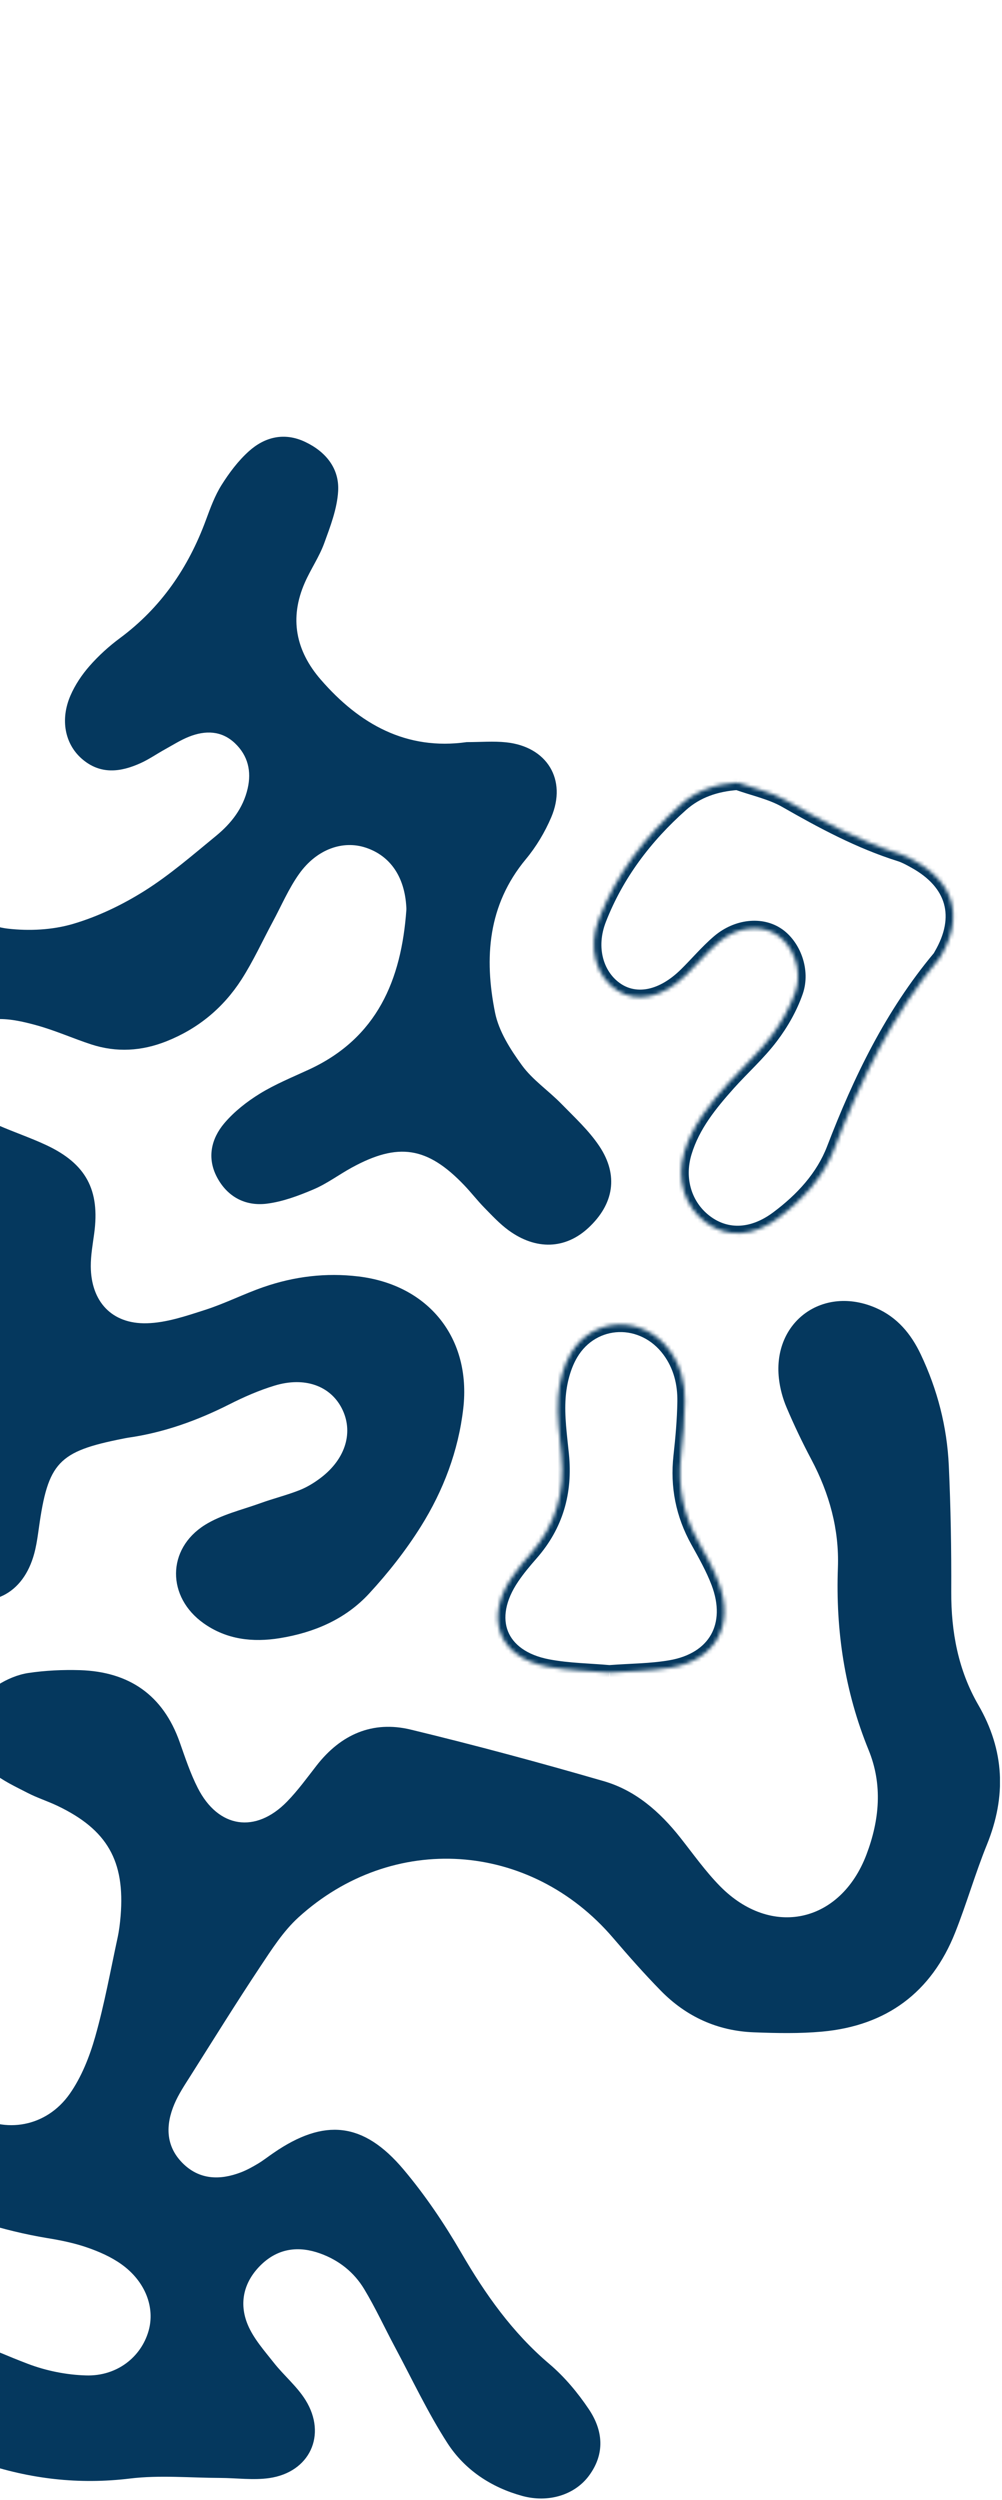 <svg width="265" height="661" viewBox="0 0 265 661" fill="none" xmlns="http://www.w3.org/2000/svg">
<g clip-path="url(#clip0_2001_10001)">
<path d="M-188.92 511.81C-204.77 510.86 -219.16 513.76 -233.16 518.86C-236.78 520.18 -240.39 521.69 -243.72 523.6C-255.16 530.14 -258.63 539.44 -254.48 551.85C-253.41 555.06 -251.72 558.13 -251.09 561.41C-250.25 565.86 -249.23 570.59 -249.92 574.95C-251.81 586.87 -264.57 591.03 -273.7 583.13C-277.89 579.5 -280.3 574.8 -281.71 569.59C-282.79 565.63 -283.62 561.58 -284.29 557.53C-286.08 546.59 -291.09 537.53 -299.37 530.13C-302.96 526.93 -306.35 523.41 -309.32 519.64C-313.72 514.06 -315.08 507.44 -314.09 500.44C-312.4 488.47 -300.84 483.07 -290.75 489.7C-287.14 492.07 -284.11 495.3 -280.78 498.1C-272.76 504.86 -266.62 505.42 -257.59 500.1C-255.09 498.63 -252.69 496.98 -250.34 495.28C-241.26 488.68 -231.16 485.18 -219.91 484.94C-215.56 484.85 -211.17 484.81 -206.87 484.22C-203.08 483.7 -199.18 482.93 -195.7 481.42C-185.6 477.01 -181.72 468.04 -185.03 457.58C-187.64 449.34 -192 442.14 -198.54 436.43C-207.01 429.03 -216.25 429.88 -223.09 438.77C-225.43 441.81 -227.23 445.3 -229.04 448.71C-234.69 459.33 -243.58 464.9 -255.48 464.68C-262.19 464.56 -269.17 463.97 -275.49 461.93C-287.2 458.14 -298.79 453.73 -309.92 448.5C-329.82 439.15 -338.61 421.55 -334.66 401.03C-332.73 390.99 -326.94 384.09 -319.32 382.76C-311.8 381.45 -304.06 385.99 -299.01 395.16C-296.8 399.17 -295.19 403.51 -293.44 407.75C-290.83 414.07 -287.74 420.05 -282.58 424.71C-277.15 429.61 -270.96 432.53 -263.44 431.76C-251.47 430.54 -244.72 419.57 -249.44 408.55C-250.94 405.06 -253.27 401.84 -255.64 398.82C-261.9 390.82 -268.45 383.06 -274.75 375.09C-281.15 366.99 -288.71 360.34 -297.99 355.76C-308.41 350.61 -316.88 343.35 -323.44 333.68C-329.45 324.83 -336.9 317.23 -345.2 310.45C-351.06 305.66 -356.11 300.18 -359.5 293.3C-363.3 285.56 -364.25 277.57 -361.47 269.36C-359.84 264.56 -357.57 259.98 -355.93 255.19C-354.37 250.65 -352.46 246.01 -352.12 241.3C-351.16 228.09 -362.59 220.09 -374.82 225.06C-377.49 226.15 -380.11 227.52 -382.49 229.14C-389.38 233.83 -397.05 236.11 -405.18 235.24C-422.05 233.43 -432.55 241.19 -441.45 255C-456.87 278.91 -465.04 304.59 -465.77 332.88C-465.91 338.16 -466.43 343.57 -467.77 348.65C-469.88 356.63 -475.04 362.36 -483.32 364.34C-497.13 367.64 -509.46 355.57 -506.03 341.76C-504.85 337 -501.8 332.64 -499.24 328.31C-497.16 324.78 -494.2 321.76 -492.26 318.18C-487.59 309.59 -490.24 301.33 -498.92 296.77C-501.04 295.65 -503.4 294.97 -505.65 294.09C-507.9 293.21 -510.27 292.56 -512.39 291.42C-521.5 286.54 -522.13 276.72 -513.45 271.21C-510.06 269.06 -506.01 267.46 -502.06 266.78C-486.18 264.05 -474.71 255.29 -466.12 242.07C-460.19 232.95 -453.73 224.16 -448 214.92C-438.07 198.92 -439.61 182.66 -447.99 166.58C-450.98 160.84 -455.38 156.42 -461.75 154.37C-472 151.07 -481.29 157.97 -480.56 168.71C-480.29 172.75 -479.2 176.85 -477.79 180.67C-471.88 196.72 -475.38 210.41 -488.49 221.05C-496.9 227.87 -505.74 234.5 -515.27 239.55C-531.5 248.15 -543.94 259.87 -551.72 276.55C-553.25 279.82 -555.22 282.94 -557.41 285.81C-559.44 288.47 -561.78 291.04 -564.43 293.06C-571.14 298.16 -579.37 298.52 -585.45 294.4C-591.52 290.28 -594.68 282.33 -592.09 274.45C-590.4 269.29 -587.8 263.98 -584.23 259.95C-567.51 241.13 -550.58 222.49 -527.65 210.69C-522.76 208.17 -518.08 204.92 -513.98 201.24C-506 194.1 -503.32 184.91 -507.4 174.91C-510.57 167.13 -515.1 159.89 -519.04 152.42C-522.64 145.59 -526.55 138.9 -529.74 131.89C-531.08 128.94 -531.5 125.28 -531.34 121.99C-530.75 109.68 -518.58 102.86 -507.78 108.79C-504.45 110.62 -501.31 113.15 -498.74 115.95C-490.96 124.41 -481.53 128.33 -470.15 127.09C-449.52 124.84 -434.92 134.83 -422.92 150.1C-416.53 158.24 -413.63 167.48 -414.75 177.92C-415.19 182 -415.55 186.14 -415.33 190.22C-414.88 198.57 -410.02 204.65 -403.02 206.3C-396.45 207.85 -389.6 204.56 -385.3 197.72C-382.25 192.87 -380.57 187.49 -381 181.85C-381.65 173.43 -382.42 164.96 -384.1 156.7C-385.78 148.45 -390.64 141.59 -396.82 135.96C-405.93 127.65 -415.19 119.49 -424.68 111.62C-431.48 105.98 -439.57 102.67 -448.16 100.66C-452.63 99.61 -457.15 98.74 -461.62 97.65C-469.3 95.78 -476.45 92.56 -481.57 86.45C-492.82 73 -506 71.5 -521.24 78.7C-532.44 83.99 -544.45 85.24 -556.69 84.59C-563.28 84.24 -569.66 83.11 -575.19 79.06C-580.22 75.38 -583.46 70.73 -582.4 64.26C-581.28 57.42 -577.09 52.66 -570.4 51.16C-565.78 50.13 -560.83 50.33 -556.03 50.45C-549.27 50.63 -542.53 51.58 -535.77 51.61C-525.1 51.66 -515.46 48.02 -508.57 39.93C-497.59 27.05 -484.06 20.13 -467.34 18.27C-457.87 17.21 -449.31 13.07 -441.22 7.93C-436.97 5.23 -432.48 2.6 -427.74 1C-416.47 -2.81 -406.69 4.26 -405.99 16.18C-405.2 29.72 -416.32 41.71 -430.68 42.24C-435.45 42.41 -440.29 41.47 -445.06 40.75C-450.16 39.98 -455.18 39.61 -460.07 41.63C-465.55 43.9 -469.76 47.52 -470.18 53.75C-470.6 60.15 -466.53 64.02 -461.18 66.53C-458.81 67.64 -456.17 68.32 -453.58 68.82C-450.5 69.41 -447.35 69.69 -444.21 69.93C-431.62 70.87 -420.68 75.66 -411.91 84.67C-400.27 96.63 -387.06 106.05 -371.71 112.7C-367.37 114.58 -363.43 117.71 -359.79 120.83C-353.8 125.98 -350.81 132.71 -351.14 140.75C-351.17 141.48 -351.11 142.21 -351.2 142.92C-354.31 167.66 -346.8 190.34 -337.34 212.52C-335.11 217.74 -331.71 222.73 -327.86 226.93C-322.25 233.04 -314.57 234.08 -307.94 230.88C-301.35 227.7 -296.93 220.06 -297.98 212.24C-298.51 208.25 -299.71 204.07 -301.7 200.61C-308.18 189.34 -312.15 177.34 -314.59 164.6C-316.04 157.04 -319.01 149.78 -321.16 142.35C-323.48 134.32 -321.98 127.02 -316.55 120.61C-311.03 114.09 -302.35 111.23 -295.04 113.68C-286.57 116.52 -281.94 122.7 -281.15 131.4C-280.74 135.92 -281.16 140.6 -281.76 145.13C-283.28 156.65 -280.89 167.2 -275 177.15C-272.17 181.93 -269.63 186.89 -267.18 191.88C-263.74 198.89 -263.2 206.34 -264.95 213.85C-268.74 230.11 -276.57 243.98 -289.6 254.72C-295.13 259.28 -301.29 262.37 -308.36 263.71C-312.4 264.47 -316.48 265.17 -320.39 266.41C-326.29 268.29 -330.61 272.01 -331.53 278.52C-332.48 285.25 -329.53 290.42 -324 293.87C-320.98 295.75 -317.42 296.83 -314.01 297.97C-311.97 298.65 -309.75 298.88 -307.58 299.09C-290.59 300.73 -278.84 309.82 -271.63 324.89C-264.97 338.81 -256.28 351.13 -245.11 361.8C-239.26 367.38 -235.33 374.34 -232.22 381.79C-230.36 386.24 -228.55 390.8 -225.98 394.85C-222.71 400.01 -217.93 403.42 -211.36 402.2C-205.13 401.05 -202.17 396.42 -200.5 390.76C-200.16 389.6 -199.8 388.43 -199.66 387.23C-198.07 373.9 -191.01 363.92 -180.78 355.73C-177.02 352.72 -173.49 349.35 -170.21 345.82C-163.45 338.56 -161.29 329.85 -163.45 320.24C-166.41 307.08 -171.76 295.11 -180.69 284.72C-187.61 276.67 -194.11 268.23 -200.28 259.59C-205.74 251.95 -212.44 246.66 -221.72 244.63C-225.24 243.86 -228.78 242.77 -232.02 241.23C-240.38 237.26 -243.95 228.91 -239.97 220.59C-233.56 207.17 -222.74 198.43 -208.07 195.62C-197.16 193.53 -189.28 200.48 -188.51 211.71C-188.33 214.35 -188.56 217.03 -188.6 219.69C-188.83 234.9 -182.07 243.25 -167.28 246.07C-164.19 246.66 -161.07 247.16 -158.04 247.97C-147.9 250.67 -142.41 257.01 -141.42 267.46C-141.08 271.05 -141.08 274.76 -141.61 278.31C-143.26 289.38 -141.44 299.99 -138.06 310.47C-136.13 316.45 -134.22 322.45 -132.41 328.47C-128.28 342.28 -131.78 353.74 -143.19 362.67C-147.38 365.95 -151.67 369.1 -155.84 372.41C-162.15 377.42 -167.37 383.41 -171.49 390.36C-178.09 401.51 -177.79 412.4 -170.3 423.02C-168.35 425.79 -166.42 428.58 -164.33 431.24C-158.61 438.54 -155.78 446.86 -155.34 456.07C-155.08 461.39 -154.82 466.7 -154.45 472.01C-153.78 481.52 -149 488.47 -140.63 492.73C-136.13 495.02 -131.35 496.92 -126.49 498.31C-109.29 503.23 -96.62 513.49 -87.82 529.08C-84.78 534.47 -80.82 539.64 -76.28 543.81C-69.92 549.65 -62.07 552.1 -53.43 548.76C-39.53 543.39 -36.94 527.11 -48.7 518.01C-52.28 515.24 -56.73 513.62 -60.69 511.31C-64.22 509.25 -68.08 507.46 -71 504.71C-79.02 497.16 -76.87 486.1 -66.79 481.68C-61.3 479.27 -55.36 478.57 -49.71 480.14C-39.26 483.05 -28.97 486.57 -18.74 490.18C-16.1 491.11 -13.73 493.12 -11.54 494.98C-2.62 502.55 -0.88 511.12 -6.16 521.53C-8.35 525.84 -11.11 529.86 -13.24 534.19C-18.28 544.41 -16 553.49 -7.28 558.91C1.35 564.27 12.28 562.41 18.45 553.61C21.56 549.17 23.69 543.78 25.18 538.52C27.62 529.92 29.21 521.08 31.1 512.33C31.51 510.44 31.74 508.51 31.9 506.58C33.09 492.05 28.36 483.78 15.25 477.5C12.64 476.25 9.84 475.37 7.27 474.04C4.06 472.38 0.68 470.83 -2.06 468.55C-10.34 461.65 -9.62 451.25 -0.53 445.49C1.86 443.97 4.71 442.77 7.48 442.35C11.99 441.68 16.63 441.46 21.19 441.6C34.15 442.02 43.12 448.17 47.52 460.62C48.97 464.72 50.34 468.9 52.31 472.76C57.72 483.39 67.59 484.88 75.9 476.37C78.76 473.44 81.19 470.08 83.71 466.84C90.11 458.61 98.52 454.87 108.64 457.32C125.76 461.46 142.79 466.05 159.71 470.96C168.05 473.38 174.48 479.02 179.86 485.81C183.31 490.17 186.54 494.76 190.42 498.71C203.97 512.5 222.26 508.47 229.14 490.39C232.62 481.23 233.46 471.87 229.73 462.74C223.39 447.21 220.99 431.16 221.6 414.48C221.97 404.37 219.33 394.86 214.58 385.9C212.2 381.42 210.01 376.82 208.03 372.16C207 369.74 206.29 367.09 206 364.49C204.32 349.4 217.73 339.73 231.69 345.84C237.33 348.31 240.96 352.72 243.51 358.1C247.92 367.39 250.46 377.23 250.93 387.47C251.44 398.58 251.63 409.72 251.58 420.84C251.53 431.47 253.41 441.59 258.75 450.82C265.69 462.81 266.18 474.99 261.01 487.74C257.92 495.35 255.66 503.3 252.63 510.94C246.33 526.84 234.43 535.61 217.47 537.17C211.47 537.72 205.38 537.59 199.35 537.36C189.75 536.99 181.48 533.21 174.77 526.36C170.37 521.87 166.21 517.15 162.12 512.37C140.25 486.81 103.88 484.28 78.93 506.97C74.9 510.64 71.83 515.48 68.77 520.08C62.49 529.54 56.5 539.19 50.43 548.79C48.88 551.24 47.24 553.68 46.12 556.32C43.79 561.82 43.78 567.35 48.21 571.86C52.61 576.34 58.07 576.54 63.69 574.39C65.26 573.79 66.76 572.96 68.2 572.1C69.65 571.23 70.98 570.17 72.38 569.22C85.77 560.02 96.11 561.03 106.72 573.62C112.45 580.42 117.51 587.93 121.98 595.63C128.35 606.61 135.5 616.74 145.27 625.03C149.27 628.42 152.78 632.62 155.71 636.98C159.48 642.58 160.1 648.74 155.76 654.6C152 659.68 145.03 661.85 138.08 659.93C129.85 657.66 122.88 653.02 118.32 645.96C113.11 637.88 109 629.09 104.45 620.59C101.72 615.48 99.29 610.19 96.31 605.24C93.63 600.8 89.66 597.63 84.68 595.83C78.92 593.76 73.6 594.49 69.17 598.71C64.55 603.12 63.08 608.8 65.52 614.66C67.05 618.33 69.89 621.51 72.4 624.7C75.08 628.11 78.56 630.97 80.82 634.62C86.52 643.82 81.92 653.67 71.23 655.22C66.98 655.83 62.56 655.2 58.22 655.18C50.27 655.16 42.22 654.39 34.38 655.34C20.83 656.99 7.85 655.45 -4.94 651.12C-21.66 645.46 -38.44 639.95 -55.07 634.04C-59.08 632.61 -63.16 630.45 -66.28 627.61C-75.24 619.46 -72.1 606.64 -60.55 602.98C-54.02 600.91 -47.51 601.8 -41.31 604.05C-34.96 606.36 -28.87 609.36 -22.66 612.07C-12.69 616.42 -2.84 621.1 7.31 624.99C12.18 626.85 17.6 627.94 22.81 628.08C30.94 628.3 37.31 623.23 39.29 616.31C41.06 610.12 38.44 603.19 32.09 598.67C29.38 596.74 26.2 595.34 23.04 594.25C19.63 593.07 16.03 592.34 12.46 591.76C0.69 589.82 -10.46 586.04 -21.58 581.79C-30.78 578.27 -40.42 575.64 -50.08 573.64C-60.64 571.45 -70.17 574.68 -78.32 581.82C-80.87 584.05 -83.34 586.41 -86.13 588.3C-88.9 590.18 -91.86 592.04 -95.01 593.06C-103.17 595.69 -110.97 590.88 -112.29 582.41C-112.8 579.15 -112.33 575.68 -111.94 572.34C-111.58 569.23 -110.61 566.19 -110.11 563.09C-108.2 551.23 -112.04 541.38 -121.68 534.44C-127.91 529.95 -135 526.64 -141.74 522.85C-156.66 514.47 -172.54 510.12 -188.92 511.78" fill="#05385E"/>
<path d="M123.4 196.22C127.13 196.22 130.54 195.92 133.89 196.28C144.69 197.43 150.01 206.15 145.79 216.09C144.11 220.04 141.8 223.9 139.05 227.2C129.01 239.31 128.03 253.28 130.92 267.71C131.91 272.67 134.99 277.49 138.05 281.69C140.85 285.53 145.02 288.34 148.4 291.79C151.93 295.41 155.75 298.91 158.52 303.07C163.64 310.76 162.34 318.38 155.65 324.62C149.57 330.3 141.78 330.63 134.47 325.28C132.15 323.58 130.15 321.42 128.12 319.35C126.26 317.45 124.63 315.33 122.79 313.4C113.04 303.19 105.33 301.98 93 308.74C89.61 310.6 86.46 312.98 82.92 314.48C78.97 316.16 74.79 317.73 70.58 318.26C64.86 318.98 60.09 316.43 57.35 311.2C54.7 306.13 55.87 301.06 59.34 296.97C61.94 293.91 65.28 291.29 68.72 289.17C72.82 286.65 77.35 284.81 81.74 282.78C99.75 274.45 106.15 259.08 107.47 240.59C107.49 240.35 107.47 240.11 107.46 239.86C107.03 231.87 103.24 226.3 96.77 224.14C90.68 222.1 83.77 224.52 79.12 231.05C76.34 234.95 74.43 239.47 72.14 243.72C69.4 248.82 66.98 254.14 63.86 259C59.04 266.49 52.39 272 44.01 275.33C37.46 277.93 30.82 278.33 24.13 276.15C19.3 274.57 14.64 272.47 9.75 271.12C6.08 270.1 2.12 269.19 -1.61 269.5C-11.25 270.31 -15.95 279.77 -11.33 288.26C-8.9 292.71 -5.01 295.54 -0.49 297.52C3.72 299.36 8.09 300.83 12.25 302.78C22.8 307.72 26.47 314.68 24.91 326.16C24.52 329.03 24 331.92 24.01 334.8C24.05 344.1 29.53 350.12 38.83 349.88C43.99 349.75 49.21 347.96 54.22 346.35C59.5 344.66 64.5 342.1 69.75 340.29C77.85 337.49 86.24 336.47 94.79 337.5C113.36 339.73 124.66 353.83 122.52 372.42C121.23 383.63 117.26 394.11 111.31 403.61C107.36 409.92 102.67 415.88 97.62 421.35C91.36 428.14 83.07 431.67 74.01 433.14C66.87 434.3 59.95 433.53 53.87 429.22C44.09 422.3 44.04 409.59 54.17 403.22C58.57 400.46 63.95 399.23 68.93 397.43C72.33 396.2 75.87 395.33 79.23 394C81.23 393.21 83.13 392.04 84.85 390.73C91.5 385.67 93.58 378.47 90.34 372.27C87.27 366.4 80.57 363.97 72.67 366.35C68.53 367.6 64.5 369.37 60.63 371.33C52.13 375.62 43.32 378.79 33.87 380.14C33.39 380.21 32.92 380.32 32.44 380.41C15.44 383.77 12.7 386.68 10.29 403.95C10.02 405.86 9.76 407.79 9.33 409.67C6.78 420.9 -1.55 425.76 -12.48 422.06C-16.8 420.59 -20.92 418.42 -24.94 416.22C-46.43 404.44 -69.49 402.45 -93.29 405.09C-100.43 405.88 -106.55 409.39 -112.64 412.94C-116.17 414.99 -119.82 417.15 -123.7 418.24C-134.99 421.39 -144.47 412.47 -141.66 401.06C-140.55 396.57 -137.97 392.04 -134.93 388.49C-127.14 379.37 -116.75 374.69 -104.8 374.98C-96.15 375.18 -87.5 376.63 -78.9 377.83C-68.61 379.27 -58.4 381.38 -48.07 382.51C-42.11 383.16 -35.95 382.99 -29.98 382.28C-16.9 380.73 -7.91 371.87 -5.72 358.94C-3.17 343.89 -6.33 330.54 -17.97 319.94C-21.9 316.36 -25.84 312.76 -29.97 309.42C-41.2 300.32 -46.57 288.94 -44.34 274.34C-42.49 262.25 -43.11 250.33 -45.93 238.35C-49.45 223.38 -43.71 211.33 -32.42 201.59C-28.66 198.35 -24.33 196.34 -19.21 196.38C-9.62 196.45 -3.36 203.85 -5.17 213.23C-5.67 215.82 -6.78 218.28 -7.63 220.8C-8.4 223.09 -9.41 225.32 -9.94 227.66C-12.03 236.94 -7.38 244.45 2.07 245.54C7.7 246.19 13.82 245.89 19.23 244.31C25.86 242.37 32.34 239.25 38.21 235.56C44.93 231.33 51 226.04 57.17 220.98C61.14 217.72 64.29 213.72 65.49 208.52C66.56 203.92 65.57 199.79 62.15 196.53C58.59 193.14 54.28 193.08 49.96 194.8C47.73 195.69 45.67 197.01 43.55 198.18C41.44 199.35 39.43 200.75 37.24 201.75C31.87 204.2 26.5 204.88 21.62 200.61C17.16 196.7 15.88 190.27 18.63 183.92C19.85 181.09 21.66 178.39 23.7 176.07C26.08 173.36 28.81 170.88 31.71 168.73C42.57 160.68 49.82 150.09 54.45 137.52C55.62 134.35 56.8 131.1 58.58 128.26C60.61 125.03 62.99 121.85 65.82 119.31C70.06 115.5 75.21 114.26 80.64 116.81C86.11 119.38 89.78 123.81 89.43 129.86C89.16 134.52 87.37 139.18 85.74 143.65C84.42 147.26 82.17 150.51 80.62 154.05C76.47 163.47 78.23 172.08 84.83 179.69C95.08 191.51 107.51 198.46 123.42 196.22" fill="#05385E"/>
<mask id="path-3-inside-1_2001_10001" fill="white">
<path d="M195.1 206.92C199.38 208.45 203.99 209.4 207.87 211.62C217.55 217.16 227.31 222.41 238 225.78C239.37 226.21 240.67 226.93 241.93 227.63C252.37 233.38 254.89 242.42 248.92 252.63C248.8 252.84 248.7 253.07 248.55 253.25C235.97 268.29 227.6 285.62 220.62 303.79C217.72 311.35 212.19 317.3 205.68 322.16C199.21 326.98 192.37 327.35 186.85 323.36C181.07 319.19 178.77 311.86 180.99 304.6C183.17 297.45 187.76 291.83 192.61 286.4C196.32 282.26 200.53 278.51 203.87 274.1C206.59 270.51 208.94 266.39 210.41 262.15C212.33 256.6 209.77 250.08 205.58 247.24C201.35 244.36 194.98 244.94 190.14 249.07C187.02 251.73 184.37 254.92 181.44 257.79C175.33 263.78 168.46 265.29 163.21 261.87C157.62 258.23 155.42 250.59 158.37 243.04C163.02 231.11 170.6 221.12 180.13 212.66C184.25 209 189.27 207.29 195.12 206.88"/>
</mask>
<path d="M207.87 211.62L208.863 209.884L208.863 209.884L207.87 211.62ZM238 225.78L237.399 227.687L237.401 227.688L238 225.78ZM241.93 227.63L240.959 229.378L240.965 229.382L241.93 227.63ZM248.92 252.63L247.193 251.62L247.188 251.629L247.183 251.638L248.92 252.63ZM248.55 253.25L250.084 254.533L250.086 254.53L248.55 253.25ZM220.62 303.79L218.753 303.073L218.753 303.074L220.62 303.79ZM205.68 322.16L206.875 323.764L206.876 323.763L205.68 322.16ZM186.85 323.36L188.022 321.739L188.02 321.738L186.85 323.36ZM180.99 304.6L182.902 305.185L182.903 305.183L180.99 304.6ZM192.61 286.4L191.12 285.065L191.118 285.068L192.61 286.4ZM203.87 274.1L202.276 272.892L202.276 272.892L203.87 274.1ZM210.41 262.15L212.3 262.805L212.3 262.804L210.41 262.15ZM205.58 247.24L204.454 248.893L204.458 248.896L205.58 247.24ZM190.14 249.07L191.437 250.592L191.438 250.591L190.14 249.07ZM181.44 257.79L180.04 256.361L180.04 256.362L181.44 257.79ZM163.21 261.87L164.302 260.194L164.301 260.194L163.21 261.87ZM158.37 243.04L160.233 243.768L160.233 243.766L158.37 243.04ZM180.13 212.66L181.458 214.156L181.458 214.155L180.13 212.66ZM195.1 206.92L194.427 208.803C196.586 209.575 198.97 210.248 201.017 210.913C203.148 211.606 205.116 212.349 206.877 213.356L207.87 211.62L208.863 209.884C206.744 208.671 204.467 207.829 202.253 207.109C199.955 206.362 197.894 205.795 195.773 205.037L195.1 206.92ZM207.87 211.62L206.876 213.356C216.569 218.903 226.488 224.248 237.399 227.687L238 225.78L238.601 223.873C228.131 220.572 218.53 215.417 208.863 209.884L207.87 211.62ZM238 225.78L237.401 227.688C238.544 228.047 239.667 228.661 240.959 229.378L241.93 227.63L242.901 225.882C241.673 225.199 240.196 224.373 238.599 223.872L238 225.78ZM241.93 227.63L240.965 229.382C245.866 232.081 248.649 235.403 249.652 238.996C250.655 242.585 249.991 246.837 247.193 251.62L248.92 252.63L250.646 253.64C253.819 248.213 254.879 242.84 253.505 237.919C252.131 233.002 248.434 228.929 242.895 225.878L241.93 227.63ZM248.92 252.63L247.183 251.638C247.136 251.72 247.095 251.798 247.066 251.853C247.032 251.916 247.015 251.95 246.996 251.983C246.958 252.052 246.968 252.025 247.013 251.97L248.55 253.25L250.086 254.53C250.282 254.295 250.417 254.063 250.496 253.919C250.637 253.665 250.577 253.761 250.656 253.622L248.92 252.63ZM248.55 253.25L247.016 251.967C234.233 267.25 225.768 284.812 218.753 303.073L220.62 303.79L222.487 304.507C229.432 286.428 237.707 269.33 250.084 254.533L248.55 253.25ZM220.62 303.79L218.753 303.074C216.035 310.159 210.816 315.83 204.483 320.557L205.68 322.16L206.876 323.763C213.564 318.77 219.405 312.541 222.487 304.506L220.62 303.79ZM205.68 322.16L204.485 320.556C198.567 324.965 192.695 325.117 188.022 321.739L186.85 323.36L185.678 324.981C192.045 329.583 199.852 328.995 206.875 323.764L205.68 322.16ZM186.85 323.36L188.02 321.738C182.99 318.109 180.912 311.694 182.902 305.185L180.99 304.6L179.077 304.015C176.628 312.026 179.149 320.271 185.68 324.982L186.85 323.36ZM180.99 304.6L182.903 305.183C184.944 298.489 189.26 293.153 194.102 287.732L192.61 286.4L191.118 285.068C186.26 290.507 181.396 296.411 179.077 304.017L180.99 304.6ZM192.61 286.4L194.099 287.735C195.922 285.701 197.847 283.785 199.819 281.739C201.765 279.72 203.72 277.611 205.464 275.307L203.87 274.1L202.276 272.892C200.68 274.999 198.86 276.97 196.939 278.963C195.043 280.93 193.008 282.959 191.12 285.065L192.61 286.4ZM203.87 274.1L205.464 275.308C208.287 271.582 210.749 267.278 212.3 262.805L210.41 262.15L208.52 261.495C207.131 265.502 204.893 269.438 202.276 272.892L203.87 274.1ZM210.41 262.15L212.3 262.804C214.528 256.364 211.61 248.911 206.702 245.584L205.58 247.24L204.458 248.896C207.93 251.249 210.132 256.836 208.52 261.496L210.41 262.15ZM205.58 247.24L206.705 245.587C201.581 242.098 194.22 242.959 188.842 247.549L190.14 249.07L191.438 250.591C195.74 246.921 201.118 246.622 204.454 248.893L205.58 247.24ZM190.14 249.07L188.842 247.548C187.201 248.948 185.7 250.472 184.271 251.971C182.82 253.493 181.473 254.958 180.04 256.361L181.44 257.79L182.839 259.219C184.337 257.752 185.779 256.187 187.167 254.731C188.575 253.253 189.959 251.852 191.437 250.592L190.14 249.07ZM181.44 257.79L180.04 256.362C174.285 262.003 168.448 262.895 164.302 260.194L163.21 261.87L162.118 263.546C168.472 267.685 176.375 265.557 182.84 259.218L181.44 257.79ZM163.21 261.87L164.301 260.194C159.647 257.163 157.562 250.602 160.233 243.768L158.37 243.04L156.507 242.312C153.277 250.578 155.593 259.297 162.119 263.546L163.21 261.87ZM158.37 243.04L160.233 243.766C164.749 232.181 172.121 222.444 181.458 214.156L180.13 212.66L178.802 211.164C169.078 219.796 161.291 230.039 156.506 242.314L158.37 243.04ZM180.13 212.66L181.458 214.155C185.169 210.859 189.731 209.263 195.26 208.875L195.12 206.88L194.98 204.885C188.809 205.317 183.331 207.141 178.802 211.165L180.13 212.66Z" fill="#05385E" mask="url(#path-3-inside-1_2001_10001)"/>
<mask id="path-5-inside-2_2001_10001" fill="white">
<path d="M161.22 442.27C155.95 441.8 150.36 441.74 144.94 440.72C131.92 438.26 127.92 428.03 135.43 416.99C136.92 414.8 138.63 412.75 140.38 410.76C147 403.24 149.47 394.5 148.47 384.6C147.96 379.56 147.24 374.46 147.6 369.46C147.88 365.51 148.94 361.23 150.94 357.86C156.83 347.93 170.19 347.69 177.07 357C180.06 361.05 181.22 365.74 181.14 370.64C181.06 375.45 180.63 380.28 180.1 385.07C179.23 393.02 180.7 400.41 184.58 407.4C186.57 410.98 188.61 414.59 190.06 418.4C194.36 429.75 189.29 438.89 177.39 440.95C172.19 441.85 166.84 441.84 161.25 442.26"/>
</mask>
<path d="M144.94 440.72L144.569 442.685L144.57 442.686L144.94 440.72ZM135.43 416.99L133.776 415.865L133.776 415.865L135.43 416.99ZM140.38 410.76L138.879 409.439L138.878 409.439L140.38 410.76ZM148.47 384.6L150.46 384.399L150.46 384.399L148.47 384.6ZM147.6 369.46L149.595 369.604L149.595 369.602L147.6 369.46ZM150.94 357.86L152.66 358.881L152.66 358.88L150.94 357.86ZM177.07 357L178.679 355.812L178.678 355.812L177.07 357ZM181.14 370.64L183.14 370.673L183.14 370.673L181.14 370.64ZM180.1 385.07L178.112 384.85L178.112 384.853L180.1 385.07ZM184.58 407.4L182.831 408.371L182.832 408.372L184.58 407.4ZM190.06 418.4L191.93 417.692L191.929 417.689L190.06 418.4ZM177.39 440.95L177.731 442.921L177.731 442.921L177.39 440.95ZM161.22 442.27L161.398 440.278C155.91 439.789 150.609 439.752 145.31 438.755L144.94 440.72L144.57 442.686C150.111 443.728 155.99 443.812 161.042 444.262L161.22 442.27ZM144.94 440.72L145.311 438.755C139.239 437.608 135.703 434.748 134.345 431.333C132.98 427.902 133.564 423.289 137.084 418.115L135.43 416.99L133.776 415.865C129.786 421.732 128.615 427.753 130.628 432.812C132.647 437.888 137.621 441.373 144.569 442.685L144.94 440.72ZM135.43 416.99L137.084 418.115C138.504 416.027 140.15 414.05 141.882 412.081L140.38 410.76L138.878 409.439C137.11 411.45 135.336 413.573 133.776 415.865L135.43 416.99ZM140.38 410.76L141.881 412.082C148.9 404.108 151.511 394.803 150.46 384.399L148.47 384.6L146.48 384.801C147.429 394.197 145.1 402.372 138.879 409.439L140.38 410.76ZM148.47 384.6L150.46 384.399C149.938 379.241 149.251 374.381 149.595 369.604L147.6 369.46L145.605 369.317C145.229 374.539 145.982 379.88 146.48 384.802L148.47 384.6ZM147.6 369.46L149.595 369.602C149.86 365.866 150.862 361.911 152.66 358.881L150.94 357.86L149.22 356.839C147.018 360.549 145.9 365.154 145.605 369.319L147.6 369.46ZM150.94 357.86L152.66 358.88C157.765 350.274 169.366 349.941 175.461 358.189L177.07 357L178.678 355.812C171.014 345.439 155.895 345.586 149.22 356.84L150.94 357.86ZM177.07 357L175.461 358.188C178.14 361.816 179.215 366.052 179.14 370.607L181.14 370.64L183.14 370.673C183.225 365.428 181.98 360.284 178.679 355.812L177.07 357ZM181.14 370.64L179.14 370.607C179.062 375.325 178.639 380.084 178.112 384.85L180.1 385.07L182.088 385.29C182.62 380.477 183.058 375.575 183.14 370.673L181.14 370.64ZM180.1 385.07L178.112 384.853C177.197 393.21 178.749 401.016 182.831 408.371L184.58 407.4L186.329 406.429C182.651 399.804 181.263 392.83 182.088 385.288L180.1 385.07ZM184.58 407.4L182.832 408.372C184.841 411.987 186.802 415.463 188.191 419.112L190.06 418.4L191.929 417.689C190.418 413.717 188.298 409.973 186.328 406.428L184.58 407.4ZM190.06 418.4L188.19 419.109C190.187 424.38 189.914 428.861 188.055 432.182C186.199 435.497 182.556 438.026 177.049 438.979L177.39 440.95L177.731 442.921C184.124 441.814 188.966 438.744 191.545 434.136C194.121 429.534 194.233 423.77 191.93 417.692L190.06 418.4ZM177.39 440.95L177.049 438.979C171.97 439.859 166.902 439.83 161.1 440.266L161.25 442.26L161.4 444.255C166.778 443.85 172.41 443.842 177.731 442.921L177.39 440.95Z" fill="#05385E" mask="url(#path-5-inside-2_2001_10001)"/>
</g>
<defs>
<clipPath id="clip0_2001_10001">
<rect width="857.46" height="660.65" fill="white" transform="matrix(-1 0 0 -1 264.46 660.65)"/>
</clipPath>
</defs>
</svg>
